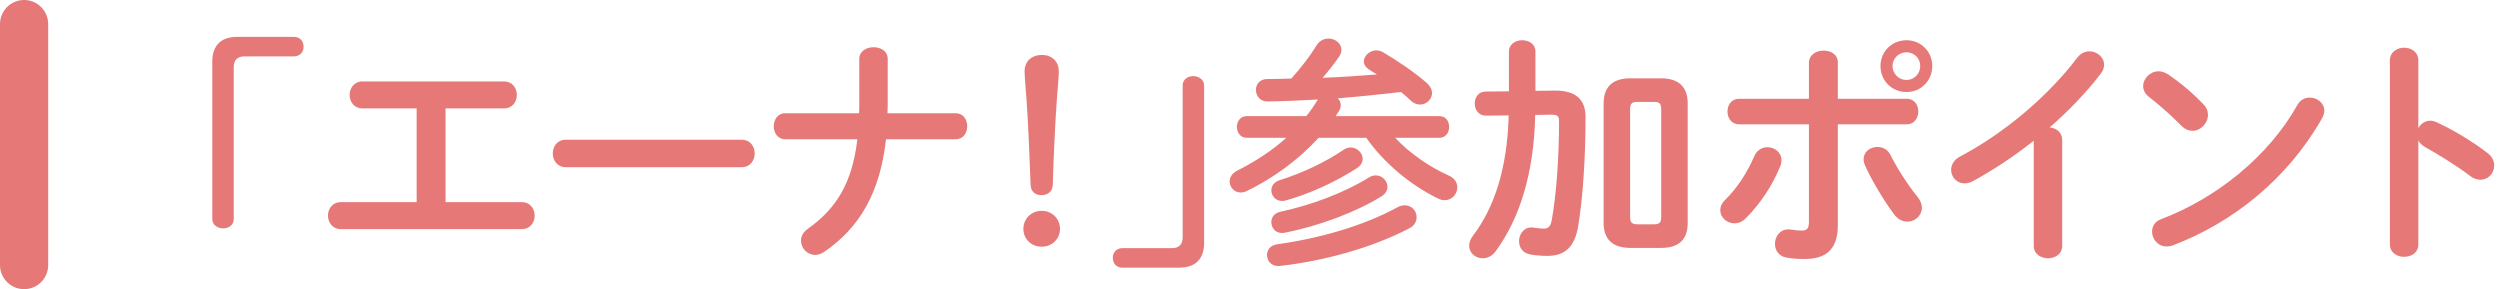 <?xml version="1.0" encoding="UTF-8"?>
<svg width="415px" height="48px" viewBox="0 0 415 48" version="1.1" xmlns="http://www.w3.org/2000/svg" xmlns:xlink="http://www.w3.org/1999/xlink">
    <!-- Generator: Sketch 51.3 (57544) - http://www.bohemiancoding.com/sketch -->
    <title>p-sec01-h410</title>
    <desc>Created with Sketch.</desc>
    <defs></defs>
    <g id="Page-1" stroke="none" stroke-width="1" fill="none" fill-rule="evenodd">
        <g id="Artboard" transform="translate(-85, -6734)" fill="#E67878">
            <g id="p-sec01-h410" transform="translate(85, 6734)">
                <path d="M48.797,6.119 C49.797,6.119 50.397,6.84 50.397,7.759 C50.397,8.719 49.717,9.359 48.797,9.359 L40.599,9.359 C39.439,9.359 38.799,9.959 38.799,11.119 L38.799,36.394 C38.799,37.314 37.999,37.914 37.039,37.914 C36.119,37.914 35.239,37.314 35.239,36.394 L35.239,10.238 C35.239,7.558 36.679,6.119 39.359,6.119 L48.797,6.119 Z" id="Fill-1"></path>
                <path d="M73.96,33.555 L86.598,33.555 C88.037,33.555 88.757,34.675 88.757,35.795 C88.757,36.914 88.037,38.034 86.598,38.034 L56.603,38.034 C55.163,38.034 54.443,36.914 54.443,35.795 C54.443,34.675 55.163,33.555 56.603,33.555 L69.16,33.555 L69.16,17.997 L60.202,17.997 C58.763,17.997 58.042,16.878 58.042,15.758 C58.042,14.638 58.763,13.518 60.202,13.518 L83.638,13.518 C85.078,13.518 85.798,14.638 85.798,15.758 C85.798,16.878 85.078,17.997 83.638,17.997 L73.96,17.997 L73.96,33.555 Z" id="Fill-3"></path>
                <path d="M123.119,23.196 C124.559,23.196 125.279,24.316 125.279,25.476 C125.279,26.595 124.559,27.756 123.119,27.756 L93.925,27.756 C92.484,27.756 91.765,26.595 91.765,25.476 C91.765,24.316 92.484,23.196 93.925,23.196 L123.119,23.196 Z" id="Fill-5"></path>
                <path d="M142.601,18.797 C142.641,18.237 142.641,17.638 142.641,17.037 L142.641,9.799 C142.641,8.479 143.841,7.839 145,7.839 C146.201,7.839 147.361,8.479 147.361,9.799 L147.361,17.398 C147.361,17.877 147.321,18.318 147.321,18.797 L158.638,18.797 C159.918,18.797 160.558,19.877 160.558,20.957 C160.558,22.037 159.918,23.116 158.638,23.116 L147.08,23.116 C146.08,32.035 142.681,37.794 136.842,41.793 C136.323,42.153 135.802,42.314 135.323,42.314 C134.002,42.314 132.963,41.193 132.963,39.953 C132.963,39.274 133.283,38.554 134.082,37.994 C138.882,34.595 141.482,30.316 142.322,23.116 L130.364,23.116 C129.083,23.116 128.444,22.037 128.444,20.957 C128.444,19.877 129.083,18.797 130.364,18.797 L142.601,18.797 Z" id="Fill-7"></path>
                <path d="M170.082,11.838 C170.082,10.119 171.321,9.119 172.962,9.119 C174.56,9.119 175.761,10.158 175.761,11.838 C175.761,12.918 175.52,15.318 175.44,16.478 C175.161,20.358 174.881,26.276 174.761,30.715 C174.72,31.755 173.96,32.395 172.881,32.395 C171.802,32.395 171.121,31.755 171.082,30.715 C170.922,26.317 170.681,20.397 170.401,16.478 C170.362,15.758 170.082,12.918 170.082,11.838 M175.96,37.994 C175.96,39.674 174.642,40.953 172.922,40.953 C171.202,40.953 169.881,39.674 169.881,37.994 C169.881,36.315 171.202,34.994 172.922,34.994 C174.642,34.994 175.96,36.315 175.96,37.994" id="Fill-9"></path>
                <path d="M186.324,44.433 C185.324,44.433 184.724,43.713 184.724,42.793 C184.724,41.834 185.404,41.194 186.324,41.194 L194.522,41.194 C195.682,41.194 196.322,40.594 196.322,39.434 L196.322,14.159 C196.322,13.239 197.122,12.639 198.082,12.639 C199.002,12.639 199.882,13.239 199.882,14.159 L199.882,40.314 C199.882,42.994 198.442,44.433 195.762,44.433 L186.324,44.433 Z" id="Fill-11"></path>
                <path d="M227.28,29.436 C227.64,29.196 228.041,29.116 228.4,29.116 C229.44,29.116 230.32,30.036 230.32,30.996 C230.32,31.555 230.04,32.156 229.32,32.595 C225.161,35.195 218.842,37.555 213.243,38.634 C213.083,38.674 212.923,38.674 212.802,38.674 C211.683,38.674 211.043,37.794 211.043,36.874 C211.043,36.115 211.483,35.395 212.523,35.155 C217.722,34.036 223.161,31.996 227.28,29.436 Z M223.081,24.836 C223.441,24.596 223.841,24.477 224.201,24.477 C225.281,24.477 226.201,25.397 226.201,26.356 C226.201,26.916 225.921,27.476 225.241,27.916 C221.721,30.196 217.442,32.156 213.443,33.276 C213.203,33.355 213.003,33.355 212.802,33.355 C211.723,33.355 211.043,32.475 211.043,31.596 C211.043,30.915 211.443,30.236 212.403,29.916 C216.123,28.756 219.962,26.957 223.081,24.836 Z M232,34.395 C232.439,34.155 232.84,34.075 233.2,34.075 C234.359,34.075 235.159,35.036 235.159,36.035 C235.159,36.754 234.8,37.475 233.92,37.915 C227.72,41.154 219.641,43.354 212.403,44.154 L212.123,44.154 C210.964,44.154 210.323,43.234 210.323,42.314 C210.323,41.514 210.843,40.714 212.003,40.554 C218.882,39.594 226.241,37.555 232,34.395 Z M218.761,16.518 C216.043,16.678 213.283,16.798 210.443,16.838 C209.164,16.878 208.483,15.878 208.483,14.918 C208.483,14.039 209.084,13.119 210.363,13.119 C211.723,13.119 213.083,13.079 214.363,13.039 C216.003,11.199 217.522,9.239 218.482,7.639 C219.002,6.76 219.761,6.4 220.521,6.4 C221.641,6.4 222.681,7.2 222.681,8.28 C222.681,8.599 222.561,8.999 222.321,9.36 C221.441,10.639 220.521,11.799 219.562,12.918 C222.561,12.799 225.56,12.599 228.56,12.359 C228.12,12.079 227.68,11.799 227.28,11.559 C226.68,11.159 226.4,10.679 226.4,10.2 C226.4,9.28 227.36,8.36 228.48,8.36 C228.841,8.36 229.24,8.479 229.6,8.679 C232.16,10.2 234.88,12.039 236.919,13.838 C237.478,14.358 237.718,14.918 237.718,15.438 C237.718,16.478 236.799,17.358 235.719,17.358 C235.199,17.358 234.679,17.158 234.159,16.678 C233.679,16.198 233.12,15.718 232.559,15.278 C229.08,15.678 225.6,16.039 222.082,16.318 C222.361,16.598 222.561,16.998 222.561,17.438 C222.561,17.758 222.481,18.118 222.241,18.478 C222.082,18.758 221.882,18.998 221.721,19.278 L238.919,19.278 C240.039,19.278 240.558,20.158 240.558,21.078 C240.558,21.957 240.039,22.877 238.919,22.877 L231.599,22.877 C234,25.436 237.239,27.676 240.438,29.116 C241.478,29.556 241.918,30.356 241.918,31.076 C241.918,32.196 241.038,33.235 239.799,33.235 C239.478,33.235 239.119,33.155 238.718,32.956 C234.119,30.715 229.76,27.077 226.801,22.877 L218.882,22.877 C215.562,26.516 211.403,29.556 206.964,31.715 C206.604,31.875 206.284,31.956 205.964,31.956 C204.884,31.956 204.125,31.076 204.125,30.116 C204.125,29.476 204.484,28.796 205.324,28.356 C208.404,26.796 211.123,25.037 213.523,22.877 L206.964,22.877 C205.884,22.877 205.324,21.957 205.324,21.078 C205.324,20.158 205.884,19.278 206.964,19.278 L216.842,19.278 C217.522,18.438 218.122,17.558 218.682,16.678 L218.761,16.518 Z" id="Fill-13"></path>
                <path d="M274.599,37.234 C275.399,37.234 275.759,36.994 275.759,36.074 L275.759,18.077 C275.759,17.157 275.399,16.918 274.599,16.918 L271.759,16.918 C270.959,16.918 270.6,17.157 270.6,18.077 L270.6,36.074 C270.6,36.914 270.919,37.234 271.759,37.234 L274.599,37.234 Z M270.64,41.153 C267.64,41.153 266.201,39.673 266.201,36.994 L266.201,17.157 C266.201,14.478 267.64,12.998 270.64,12.998 L275.719,12.998 C278.718,12.998 280.158,14.478 280.158,17.157 L280.158,36.994 C280.158,39.914 278.558,41.153 275.719,41.153 L270.64,41.153 Z M254.842,19.077 C254.642,28.875 252.203,36.394 248.244,41.754 C247.643,42.552 246.883,42.873 246.123,42.873 C244.964,42.873 243.884,42.033 243.884,40.793 C243.884,40.313 244.044,39.713 244.524,39.113 C248.043,34.474 250.203,28.035 250.443,19.157 L246.644,19.197 C245.444,19.197 244.804,18.197 244.804,17.197 C244.804,16.197 245.404,15.197 246.604,15.197 L250.483,15.158 L250.483,8.558 C250.483,7.319 251.603,6.679 252.683,6.679 C253.802,6.679 254.882,7.319 254.882,8.558 L254.882,15.078 L258.081,15.038 C261.641,14.998 263.201,16.597 263.201,19.397 C263.201,26.555 262.721,32.915 262.001,37.433 C261.401,41.193 259.601,42.473 256.882,42.473 C255.802,42.473 254.882,42.393 254.002,42.233 C252.723,41.993 252.162,41.033 252.162,40.033 C252.162,38.914 252.922,37.754 254.203,37.754 C254.363,37.754 254.482,37.754 254.642,37.794 C255.122,37.874 255.722,37.954 256.242,37.954 C257.001,37.954 257.402,37.633 257.602,36.474 C258.322,32.514 258.801,26.355 258.801,20.117 C258.801,19.277 258.562,19.037 257.522,19.037 L254.842,19.077 Z" id="Fill-15"></path>
                <path d="M318.758,10.959 C318.758,9.679 317.758,8.679 316.479,8.679 C315.199,8.679 314.158,9.679 314.158,10.959 C314.158,12.238 315.199,13.278 316.479,13.278 C317.758,13.278 318.758,12.238 318.758,10.959 Z M320.758,10.959 C320.758,13.398 318.879,15.277 316.479,15.277 C314.039,15.277 312.16,13.398 312.16,10.959 C312.16,8.559 314.039,6.68 316.479,6.68 C318.879,6.68 320.758,8.559 320.758,10.959 Z M318.278,32.635 C318.799,33.275 319.037,33.915 319.037,34.475 C319.037,35.795 317.879,36.794 316.639,36.794 C315.879,36.794 315.039,36.435 314.399,35.555 C312.84,33.475 310.719,29.995 309.6,27.476 C309.44,27.116 309.36,26.756 309.36,26.436 C309.36,25.156 310.481,24.397 311.639,24.397 C312.52,24.397 313.36,24.797 313.84,25.756 C314.838,27.796 316.758,30.795 318.278,32.635 Z M305.08,37.395 C305.08,41.434 303.08,42.993 299.602,42.993 C298.682,42.993 297.643,42.953 296.522,42.753 C295.242,42.514 294.643,41.514 294.643,40.474 C294.643,39.273 295.442,38.074 296.881,38.074 C297.002,38.074 297.162,38.074 297.322,38.114 C298.082,38.234 298.561,38.273 299.041,38.273 C299.922,38.273 300.281,37.994 300.281,36.834 L300.281,20.637 L288.684,20.637 C287.404,20.637 286.763,19.557 286.763,18.518 C286.763,17.438 287.404,16.397 288.684,16.397 L300.281,16.397 L300.281,10.438 C300.281,9.079 301.522,8.398 302.721,8.398 C303.92,8.398 305.08,9.039 305.08,10.358 L305.08,16.397 L316.518,16.397 C317.799,16.397 318.438,17.438 318.438,18.518 C318.438,19.557 317.799,20.637 316.518,20.637 L305.08,20.637 L305.08,37.395 Z M293.403,24.437 C294.563,24.437 295.723,25.276 295.723,26.596 C295.723,26.916 295.682,27.236 295.522,27.596 C294.242,30.756 292.242,33.795 289.803,36.234 C289.203,36.834 288.524,37.074 287.924,37.074 C286.643,37.074 285.564,36.074 285.564,34.914 C285.564,34.314 285.803,33.715 286.404,33.154 C288.403,31.195 290.043,28.636 291.242,25.876 C291.684,24.876 292.524,24.437 293.403,24.437 Z" id="Fill-17"></path>
                <path d="M337.602,23.357 C334.284,25.997 330.803,28.276 327.485,30.076 C327.004,30.355 326.524,30.436 326.084,30.436 C324.805,30.436 323.885,29.355 323.885,28.195 C323.885,27.395 324.325,26.515 325.405,25.956 C332.643,22.157 339.963,15.998 344.842,9.559 C345.401,8.838 346.122,8.52 346.84,8.52 C348.081,8.52 349.282,9.479 349.282,10.758 C349.282,11.198 349.122,11.719 348.721,12.239 C346.362,15.319 343.442,18.358 340.243,21.157 C341.323,21.236 342.323,21.957 342.323,23.236 L342.323,40.794 C342.323,42.194 341.163,42.873 339.963,42.873 C338.803,42.873 337.602,42.194 337.602,40.794 L337.602,23.357 Z" id="Fill-19"></path>
                <path d="M383.4,16.197 C384.64,16.197 385.839,17.078 385.839,18.397 C385.839,18.797 385.679,19.237 385.439,19.677 C379.72,29.715 370.642,36.954 360.724,40.714 C360.324,40.873 359.964,40.914 359.644,40.914 C358.205,40.914 357.244,39.674 357.244,38.473 C357.244,37.593 357.685,36.754 358.804,36.354 C367.882,32.915 376.56,25.996 381.361,17.437 C381.839,16.557 382.64,16.197 383.4,16.197 M365.802,17.357 C366.322,17.877 366.523,18.477 366.523,19.077 C366.523,20.437 365.324,21.717 363.963,21.717 C363.363,21.717 362.724,21.476 362.164,20.917 C360.363,19.117 358.484,17.437 356.724,16.078 C356.045,15.557 355.765,14.918 355.765,14.278 C355.765,13.038 356.923,11.838 358.324,11.838 C358.843,11.838 359.365,11.998 359.923,12.358 C361.763,13.597 363.923,15.357 365.802,17.357" id="Fill-21"></path>
                <path d="M401.443,21.277 C401.841,20.556 402.562,20.037 403.402,20.037 C403.761,20.037 404.082,20.117 404.441,20.277 C406.922,21.396 410.4,23.436 412.92,25.396 C413.72,25.996 414.041,26.756 414.041,27.475 C414.041,28.756 413.041,29.836 411.761,29.836 C411.24,29.836 410.64,29.675 410.082,29.235 C407.761,27.475 404.361,25.396 402.601,24.436 C402.043,24.116 401.681,23.756 401.443,23.316 L401.443,40.553 C401.443,41.953 400.283,42.632 399.082,42.632 C397.923,42.632 396.722,41.953 396.722,40.553 L396.722,10.039 C396.722,8.638 397.923,7.919 399.082,7.919 C400.283,7.919 401.443,8.638 401.443,10.039 L401.443,21.277 Z" id="Fill-23"></path>
                <path d="M4,48 C1.791,48 0,46.209 0,44 L0,4 C0,1.791 1.791,0 4,0 C6.209,0 8,1.791 8,4 L8,44 C8,46.209 6.209,48 4,48" id="Fill-26"></path>
            </g>
        </g>
    </g>
</svg>